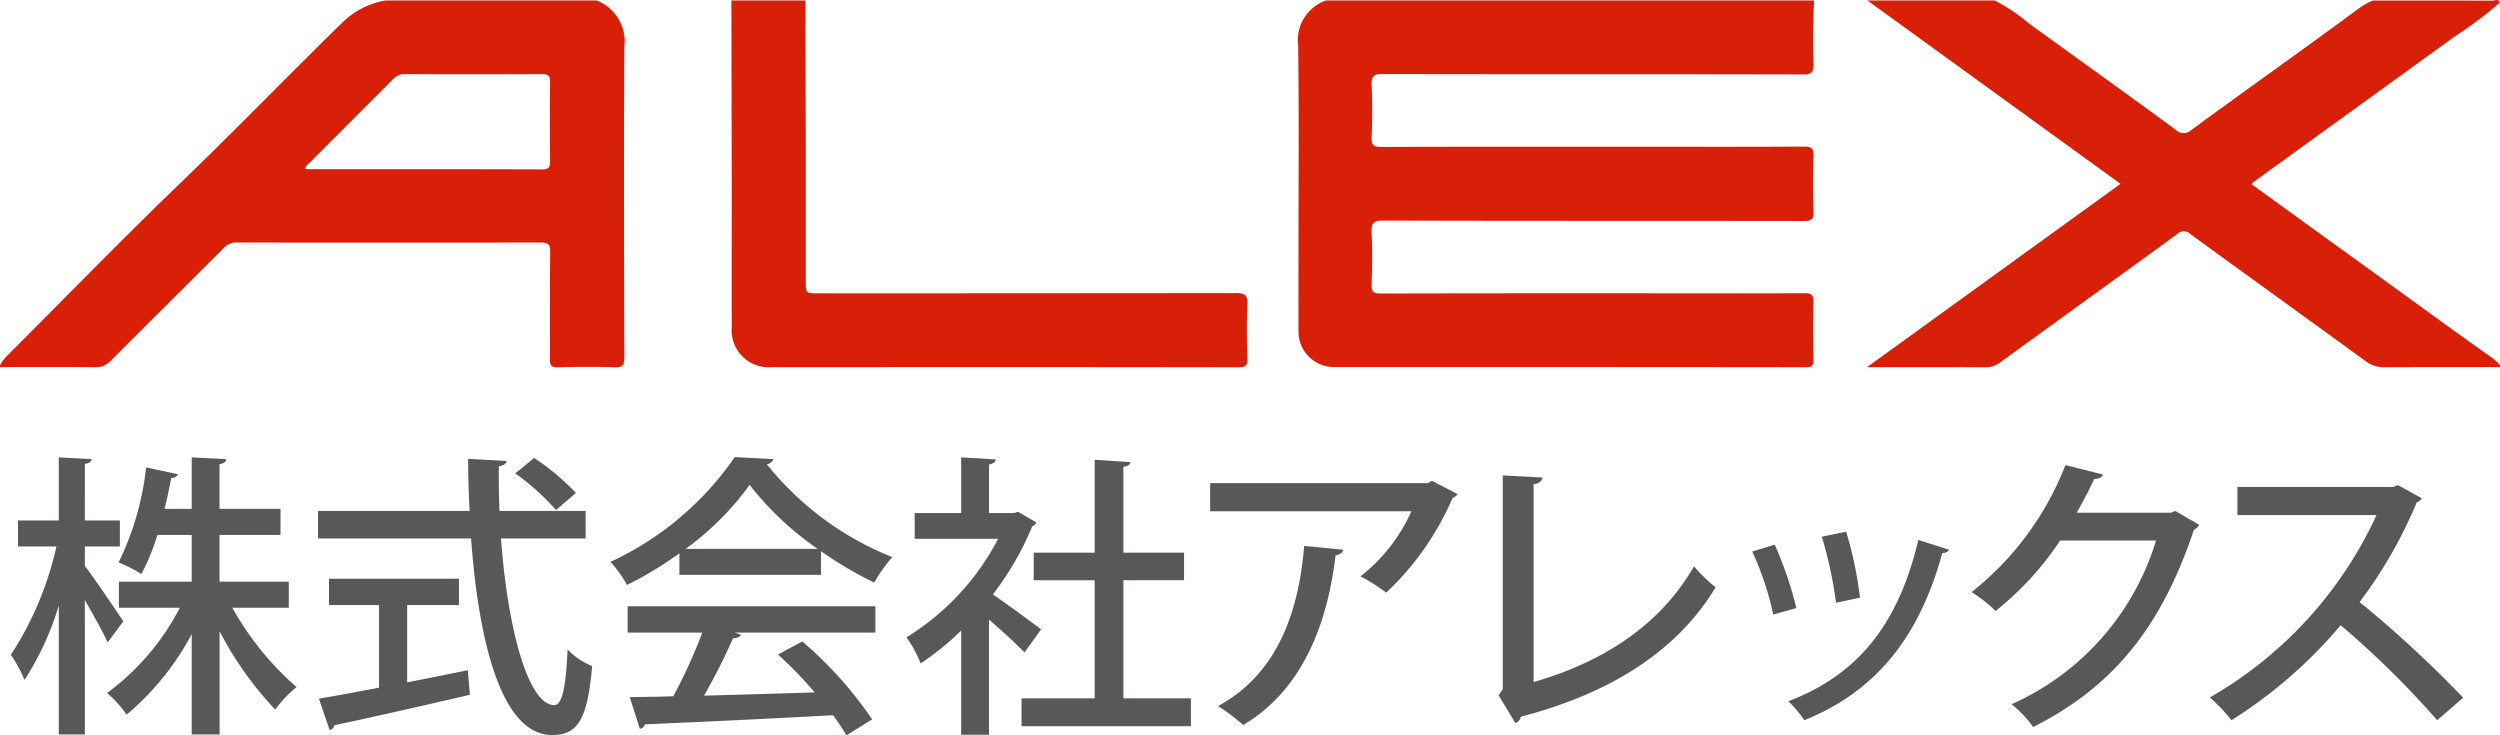 <svg id="logo" xmlns="http://www.w3.org/2000/svg" xmlns:xlink="http://www.w3.org/1999/xlink" width="168.945" height="49.693" viewBox="0 0 168.945 49.693">
  <defs>
    <clipPath id="clip-path">
      <rect id="長方形_1663" data-name="長方形 1663" width="168.945" height="49.693" transform="translate(0 0)" fill="none"/>
    </clipPath>
  </defs>
  <g id="グループ_42" data-name="グループ 42" clip-path="url(#clip-path)">
    <path id="パス_612" data-name="パス 612" d="M122.6.031a41.144,41.144,0,0,0-.048,4.287c0,.546-.105.715-.694.714-9.477-.022-18.953-.01-28.43-.029-.58,0-.759.135-.734.729.051,1.175.045,2.354,0,3.529-.02.53.118.67.659.668,5.8-.021,11.594-.013,17.391-.013,3.722,0,7.445.01,11.167-.012.5,0,.652.115.636.626-.038,1.261-.041,2.525,0,3.785.018.526-.161.619-.643.618-9.476-.014-18.953,0-28.43-.028-.669,0-.81.182-.783.807.052,1.174.043,2.353,0,3.529-.017.5.141.593.61.592q10.011-.022,20.023-.011c2.866,0,5.733.011,8.6-.01.461,0,.635.085.621.588-.037,1.3-.027,2.609,0,3.914.007.389-.092.5-.495.5q-15.979-.018-31.96-.013A2.391,2.391,0,0,1,87.75,22.34c-.01-1.926,0-3.851,0-5.776,0-4.492.036-8.985-.021-13.477A2.837,2.837,0,0,1,89.608.031Z" fill="#d72007"/>
    <path id="パス_613" data-name="パス 613" d="M168.945,24.808c-2.608,0-5.216-.009-7.824.008a1.932,1.932,0,0,1-1.231-.393c-3.954-2.877-7.925-5.733-11.878-8.611a.608.608,0,0,0-.871,0c-3.987,2.9-7.991,5.787-11.984,8.685a1.574,1.574,0,0,1-1,.323c-2.416-.016-4.833-.008-7.249-.008h-.74L143.3,12.423,126.195.031h8.6A12.029,12.029,0,0,1,137.131,1.6c3.313,2.39,6.635,4.768,9.926,7.188a.744.744,0,0,0,1.026,0c3.758-2.76,7.57-5.447,11.32-8.217a5.351,5.351,0,0,1,.941-.537c2.7,0,5.392,0,8.087.008.167,0,.4-.145.514.12a25.721,25.721,0,0,1-3.018,2.272q-6.812,4.928-13.623,9.854a.31.31,0,0,0-.142.164c2.264,1.632,4.526,3.282,6.8,4.918,3.177,2.287,6.33,4.607,9.526,6.868a3.22,3.22,0,0,1,.459.445Z" fill="#d72007"/>
    <path id="パス_614" data-name="パス 614" d="M54.432.031q.01,5.262.021,10.524,0,4.2,0,8.407c0,.861,0,.861.831.861q14.119,0,28.239-.016c.616,0,.8.139.772.766-.053,1.217-.041,2.439,0,3.657.016.5-.142.589-.609.589Q71.748,24.8,59.81,24.808H52.173a2.5,2.5,0,0,1-2.724-2.7c-.009-3.188,0-6.375,0-9.563Q49.44,6.288,49.425.031Z" fill="#d72007"/>
    <path id="パス_615" data-name="パス 615" d="M42.19,3.168A2.954,2.954,0,0,0,40.311.031H26.061A5.5,5.5,0,0,0,23.1,1.556c-3.681,3.6-7.265,7.3-10.974,10.875C8.2,16.214,4.4,20.125.547,23.976a3.028,3.028,0,0,0-.547.7v.128c2.139,0,4.277-.013,6.415.01a1.34,1.34,0,0,0,1.063-.432c2.535-2.546,5.09-5.072,7.629-7.614a1.156,1.156,0,0,1,.9-.379q10.267.015,20.534,0c.505,0,.645.13.64.637-.027,2.417,0,4.834-.02,7.251,0,.4.077.554.522.543,1.282-.034,2.567-.043,3.849,0,.549.019.66-.147.659-.671-.019-7-.035-13.989,0-20.984M37.171,10.89c0,.393-.068.558-.521.556-5.278-.017-10.556-.011-15.835-.012a1.056,1.056,0,0,1-.177-.032c.02-.239.213-.327.339-.454,1.855-1.863,3.718-3.716,5.569-5.583a1.066,1.066,0,0,1,.832-.356q4.615.02,9.231,0c.446,0,.573.112.566.563-.027,1.774-.02,3.548,0,5.321" fill="#d72007"/>
    <path id="パス_616" data-name="パス 616" d="M5.734,38.251c.6.759,2.22,3.16,2.6,3.74l-1.06,1.421c-.3-.681-.96-1.841-1.54-2.862v9.083H3.974V40.911a19.48,19.48,0,0,1-2.321,5.041,8.7,8.7,0,0,0-.92-1.7A22.173,22.173,0,0,0,3.814,36.93h-2.6V35.17H3.974V30.909l2.22.12c-.02.16-.16.28-.46.32V35.17H8.1v1.76H5.734Zm13.783,2.82H15.7a20.162,20.162,0,0,0,4.341,5.361,8.04,8.04,0,0,0-1.44,1.521,23.243,23.243,0,0,1-3.761-5.3v6.982H12.955V42.851a18.22,18.22,0,0,1-4.4,5.442,7.623,7.623,0,0,0-1.321-1.46,16.664,16.664,0,0,0,4.921-5.762H8.035V39.31h4.92V36.15h-2.32a14.575,14.575,0,0,1-1.08,2.641,9.4,9.4,0,0,0-1.54-.781,19.5,19.5,0,0,0,1.86-6.421l2.161.461a.449.449,0,0,1-.461.239c-.12.62-.26,1.341-.46,2.1h1.84v-3.48l2.341.12c-.02.18-.16.28-.46.34v3.02h4.121V36.15H14.836v3.16h4.681Z" fill="#595757"/>
    <path id="パス_617" data-name="パス 617" d="M39.577,36.39h-5.72c.439,6.022,1.82,11.243,3.6,11.262.52,0,.781-1.14.9-3.761a4.77,4.77,0,0,0,1.66,1.121c-.32,3.7-1.021,4.661-2.721,4.661-3.381-.02-4.941-6.181-5.461-13.283H21.493V34.53H31.736c-.06-1.16-.1-2.341-.1-3.521l2.6.14c-.021.18-.181.3-.521.361-.02,1,0,2.019.04,3.02h5.821Zm-12.062,4.5v5.221c1.34-.26,2.741-.54,4.1-.82l.14,1.66c-3.341.78-6.9,1.581-9.162,2.06a.382.382,0,0,1-.32.321l-.72-2.12c1.1-.181,2.5-.441,4.061-.741V40.891H22.234v-1.78h8.782v1.78ZM36.1,30.949a16.382,16.382,0,0,1,2.82,2.36l-1.34,1.161a16.414,16.414,0,0,0-2.76-2.481Z" fill="#595757"/>
    <path id="パス_618" data-name="パス 618" d="M45.914,38.85V37.39a24.455,24.455,0,0,1-3.541,2.14,8.043,8.043,0,0,0-1.12-1.56,20.765,20.765,0,0,0,8.4-7.081l2.621.139a.541.541,0,0,1-.46.34A20.69,20.69,0,0,0,60.3,37.65a10.309,10.309,0,0,0-1.22,1.72,26.105,26.105,0,0,1-3.6-2.12v1.6Zm-3.5,3.9v-1.78H59.157v1.78H49.635l.44.14q-.12.24-.54.24a39.345,39.345,0,0,1-1.961,3.881c2.321-.061,4.921-.14,7.482-.22a27.327,27.327,0,0,0-2.481-2.56l1.641-.881a26.438,26.438,0,0,1,4.721,5.261L57.2,49.693a15.808,15.808,0,0,0-.9-1.361c-4.681.26-9.6.481-12.723.62a.405.405,0,0,1-.339.3l-.68-2.141c.84-.019,1.84-.019,2.94-.059a34.649,34.649,0,0,0,1.96-4.3ZM55.256,37.09a20.915,20.915,0,0,1-4.6-4.321,19.186,19.186,0,0,1-4.321,4.321Z" fill="#595757"/>
    <path id="パス_619" data-name="パス 619" d="M70.035,35.31a.52.52,0,0,1-.28.26,20.054,20.054,0,0,1-2.66,4.6c.979.66,2.76,1.98,3.26,2.36l-1.12,1.56c-.52-.54-1.52-1.46-2.4-2.22v7.782h-1.88V42.611a18.239,18.239,0,0,1-2.741,2.221,7.739,7.739,0,0,0-.96-1.76,17.083,17.083,0,0,0,6.2-6.662H61.813V34.67h3.141V30.909l2.341.139c-.021.161-.141.281-.461.341V34.67H68.5l.3-.081Zm5.881,11.882h4.562v1.881H69.035V47.192h4.941V39.211H69.855V37.35h4.121V31.069l2.42.16c-.02.16-.16.28-.48.32v5.8h4.1v1.861h-4.1Z" fill="#595757"/>
    <path id="パス_620" data-name="パス 620" d="M98.5,33.389a.647.647,0,0,1-.34.26,19.11,19.11,0,0,1-4.481,6.4,12.355,12.355,0,0,0-1.741-1.1,11.5,11.5,0,0,0,3.441-4.4h-13.6v-1.9H96.5l.26-.16ZM90.775,37.15c-.04.2-.22.34-.521.38-.54,4.541-2.179,9.062-6.241,11.463a14.4,14.4,0,0,0-1.7-1.28c3.921-2.121,5.441-6.2,5.821-10.823Z" fill="#595757"/>
    <path id="パス_621" data-name="パス 621" d="M103.635,46.092c4.681-1.341,8.562-3.841,10.842-7.822a10.815,10.815,0,0,0,1.461,1.421c-2.641,4.38-7.222,7.2-13.163,8.741a.614.614,0,0,1-.361.44l-1.139-1.881.28-.42V32.129l2.68.14c-.02.219-.2.4-.6.46Z" fill="#595757"/>
    <path id="パス_622" data-name="パス 622" d="M119.935,36.81a25.257,25.257,0,0,1,1.46,4.281l-1.561.44a20.454,20.454,0,0,0-1.42-4.261Zm11.782.34a.474.474,0,0,1-.46.219c-1.6,5.862-4.621,9.4-9.322,11.3a9.016,9.016,0,0,0-1.08-1.28c4.5-1.721,7.381-4.961,8.782-10.9Zm-6.962-1.22a25.515,25.515,0,0,1,.94,4.461l-1.62.34a27.784,27.784,0,0,0-.96-4.461Z" fill="#595757"/>
    <path id="パス_623" data-name="パス 623" d="M148.618,35.469a.974.974,0,0,1-.36.341c-2.181,6.5-5.381,10.561-10.863,13.322a7.437,7.437,0,0,0-1.46-1.54A17.727,17.727,0,0,0,145.7,36.53h-6.481a20.749,20.749,0,0,1-4.361,4.76,9.7,9.7,0,0,0-1.621-1.28,20.294,20.294,0,0,0,6.342-8.581l2.541.64c-.061.2-.32.3-.6.3-.36.8-.78,1.561-1.18,2.282H146.7l.3-.12Z" fill="#595757"/>
    <path id="パス_624" data-name="パス 624" d="M163.658,33.669a.6.6,0,0,1-.34.28,31,31,0,0,1-3.861,6.741,76.382,76.382,0,0,1,7,6.461L164.7,48.672a61.526,61.526,0,0,0-6.521-6.421,31.761,31.761,0,0,1-7.381,6.421,11.653,11.653,0,0,0-1.461-1.54A27.354,27.354,0,0,0,160.6,34.809h-9.4v-1.9h10.5l.359-.119Z" fill="#595757"/>
  </g>
</svg>
